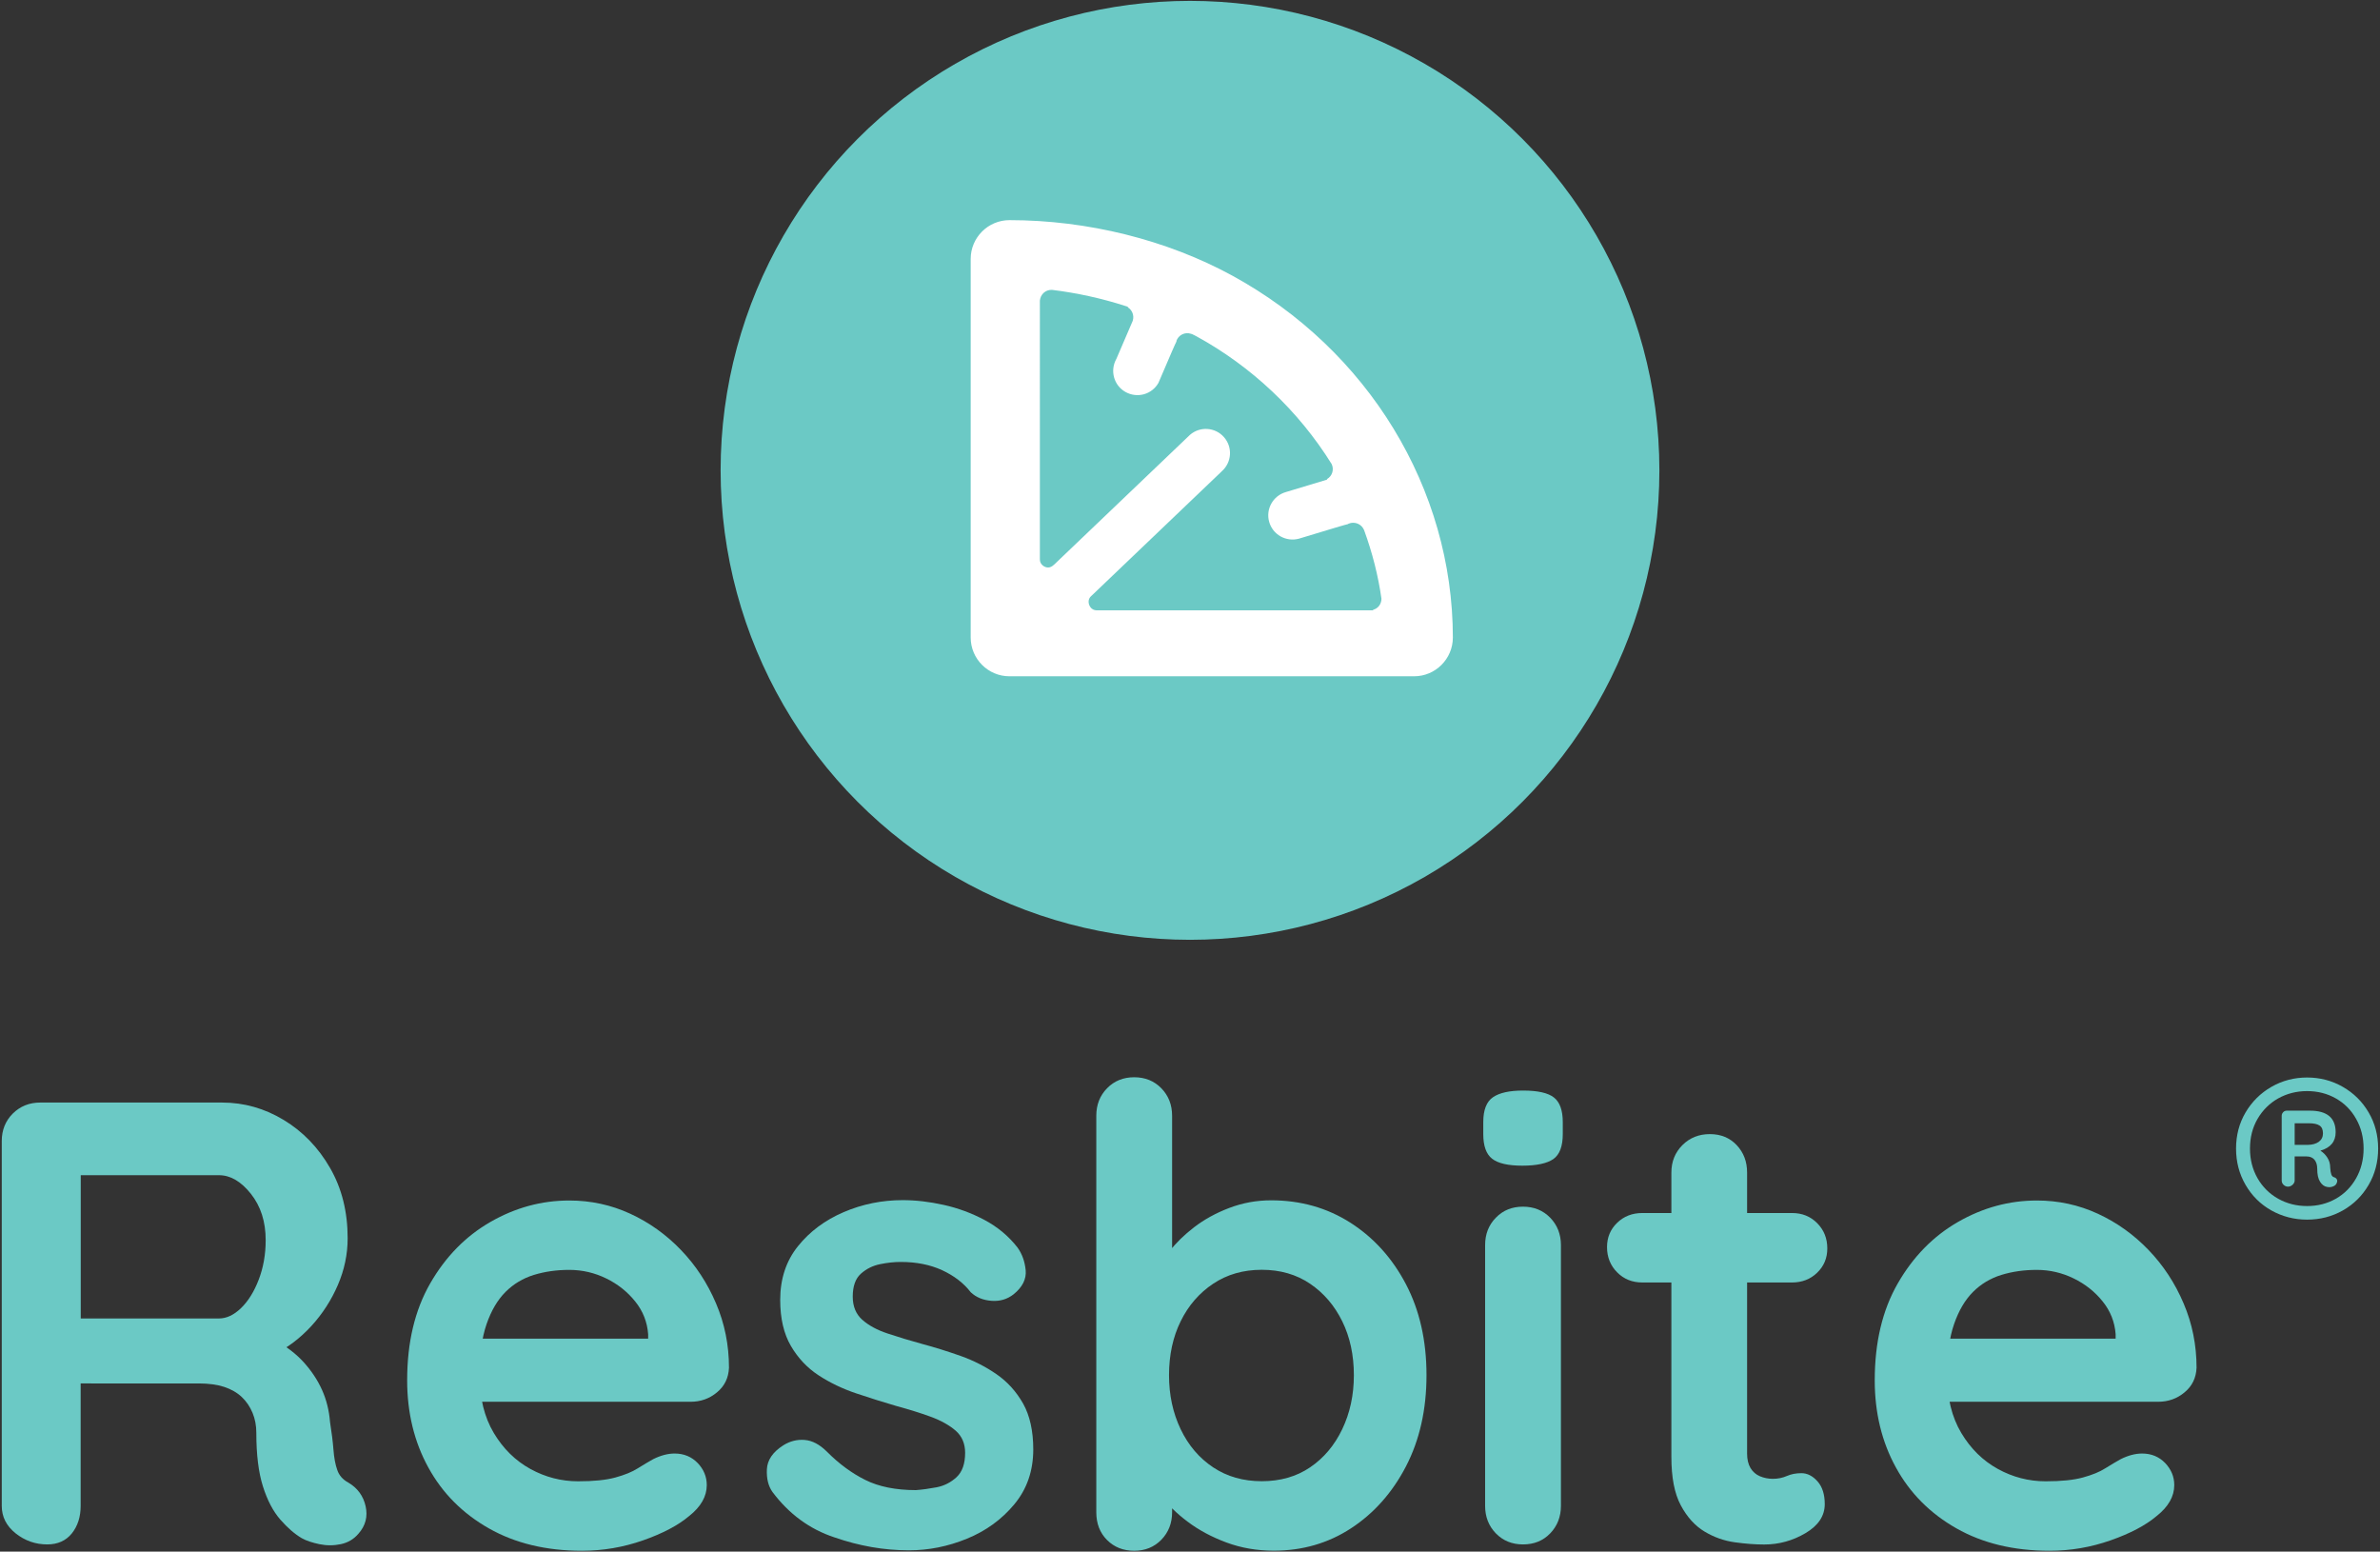 <?xml version="1.0" encoding="utf-8"?>
<!-- Generator: Adobe Illustrator 25.2.1, SVG Export Plug-In . SVG Version: 6.00 Build 0)  -->
<svg version="1.1" id="Layer_1" xmlns="http://www.w3.org/2000/svg" xmlns:xlink="http://www.w3.org/1999/xlink" x="0px" y="0px"
	 viewBox="0 0 270 176" style="enable-background:new 0 0 270 176;" xml:space="preserve">
<rect x="0" y="0" width="270" height="176" fill="#333333" stroke="none"/>
<style type="text/css">
	.st0{fill:#FFFFFF;}
	.st1{fill:#6BC9C5;}
</style>
<g>
	<g>
		<defs>
			<circle id="SVGID_1_" cx="135" cy="53.35" r="53.25"/>
		</defs>
		<use xlink:href="#SVGID_1_"  style="overflow:visible;fill:#6BC9C5;"/>
		<clipPath id="SVGID_2_">
			<use xlink:href="#SVGID_1_"  style="overflow:visible;"/>
		</clipPath>
	</g>
	<g>
		<path class="st0" d="M139.79,31.26L139.79,31.26c-7.42-4.05-16.4-6.29-25.27-6.29c-2.43,0-4.4,1.98-4.4,4.4v42.94
			c0,2.43,1.98,4.4,4.4,4.4h45.9c2.43,0,4.4-1.98,4.4-4.4C164.81,55.43,155.22,39.69,139.79,31.26z M155.76,69.17l0.02,0.06h-31.19
			c-0.02,0-0.03,0-0.05,0c-0.23,0-0.48-0.01-0.71-0.22c-0.11-0.1-0.2-0.23-0.26-0.38c-0.14-0.37-0.07-0.74,0.18-0.98l14.76-14.1
			c0.05-0.05,0.07-0.07,0.09-0.09c1.14-1,1.26-2.73,0.26-3.87c-0.99-1.14-2.73-1.26-3.87-0.26l-15.37,14.68
			c-0.25,0.24-0.58,0.47-1.03,0.3c-0.19-0.07-0.35-0.2-0.47-0.36c-0.14-0.2-0.15-0.39-0.15-0.59V34.09c0.07-0.7,0.63-1.21,1.3-1.21
			h0.08c2.8,0.34,5.59,0.95,8.3,1.82l0.32,0.1l-0.04,0.05c0.5,0.3,0.76,0.92,0.58,1.51l-0.02,0.06l-1.84,4.28
			c-0.76,1.34-0.29,3.02,1.03,3.76c0.64,0.36,1.38,0.45,2.09,0.26c0.71-0.2,1.29-0.66,1.65-1.29c1.44-3.37,1.89-4.41,2.06-4.73
			l-0.03-0.01c0.23-0.69,0.98-1.06,1.66-0.83l0.13,0.04c0.1,0.05,0.16,0.08,0.23,0.11c0.09,0.04,0.17,0.09,0.25,0.13
			c6.25,3.42,11.56,8.42,15.34,14.48l0.01,0.02c0.3,0.63,0.06,1.37-0.54,1.71l0.03,0.05l-4.67,1.41c-1.46,0.41-2.32,1.92-1.91,3.38
			c0.2,0.71,0.66,1.29,1.29,1.65c0.64,0.36,1.38,0.45,2.09,0.26c3.99-1.21,5.19-1.57,5.59-1.66l-0.01-0.02l0.05-0.02l0.26-0.08
			c0.61-0.11,1.19,0.18,1.45,0.71l0.05,0.1c0.93,2.55,1.6,5.16,1.97,7.79C156.71,68.54,156.32,69.03,155.76,69.17z"/>
	</g>
	<g>
		<path class="st1" d="M265.78,123.28c1.24,0.71,2.21,1.67,2.93,2.9c0.72,1.22,1.08,2.59,1.08,4.1c0,1.51-0.36,2.89-1.08,4.12
			c-0.72,1.24-1.7,2.2-2.93,2.9c-1.24,0.7-2.59,1.04-4.05,1.04s-2.81-0.35-4.05-1.04c-1.24-0.7-2.21-1.66-2.93-2.9
			c-0.72-1.24-1.08-2.61-1.08-4.12c0-1.51,0.36-2.88,1.08-4.1c0.72-1.22,1.7-2.19,2.93-2.9c1.24-0.71,2.59-1.06,4.05-1.06
			S264.55,122.57,265.78,123.28z M264.99,135.97c0.97-0.55,1.74-1.33,2.3-2.32s0.85-2.12,0.85-3.37c0-1.25-0.28-2.37-0.85-3.37
			c-0.56-1-1.33-1.77-2.3-2.32c-0.97-0.55-2.06-0.83-3.26-0.83c-1.2,0-2.29,0.28-3.28,0.83c-0.98,0.55-1.76,1.33-2.34,2.32
			c-0.58,1-0.86,2.12-0.86,3.37c0,1.25,0.29,2.37,0.86,3.37c0.58,1,1.36,1.77,2.34,2.32c0.98,0.55,2.08,0.83,3.28,0.83
			C262.93,136.8,264.02,136.52,264.99,135.97z M265.11,133.79c0.05,0.11,0.05,0.22,0,0.34c-0.05,0.19-0.18,0.34-0.4,0.43
			c-0.22,0.1-0.46,0.12-0.72,0.07c-0.31-0.05-0.58-0.25-0.79-0.59c-0.22-0.35-0.32-0.83-0.32-1.46c0-0.43-0.1-0.77-0.31-1.03
			c-0.21-0.25-0.51-0.38-0.92-0.38h-1.33v2.74c0,0.17-0.08,0.32-0.23,0.47c-0.16,0.14-0.33,0.22-0.52,0.22
			c-0.19,0-0.36-0.07-0.5-0.2c-0.14-0.13-0.22-0.29-0.22-0.49v-7.35c0-0.14,0.05-0.28,0.16-0.4c0.11-0.12,0.25-0.18,0.41-0.18h2.63
			c1.95,0,2.92,0.82,2.92,2.45c0,1.06-0.58,1.75-1.73,2.09c0.31,0.19,0.58,0.46,0.79,0.79c0.22,0.34,0.32,0.71,0.32,1.12
			c0.02,0.36,0.07,0.62,0.13,0.79c0.06,0.17,0.17,0.28,0.34,0.32C264.97,133.6,265.07,133.68,265.11,133.79z M263.06,129.51
			c0.31-0.23,0.47-0.55,0.47-0.95c0-0.43-0.13-0.73-0.4-0.9c-0.26-0.17-0.66-0.25-1.19-0.25h-1.62v2.45h1.51
			C262.34,129.85,262.75,129.73,263.06,129.51z"/>
	</g>
	<g>
		<path class="st1" d="M5.36,175.18c-1.34,0-2.53-0.42-3.58-1.25c-1.05-0.84-1.58-1.87-1.58-3.12v-41.39c0-1.24,0.42-2.28,1.25-3.11
			c0.84-0.83,1.87-1.25,3.12-1.25H25.2c2.48,0,4.81,0.66,6.98,1.97c2.17,1.31,3.93,3.13,5.26,5.44c1.34,2.32,2,4.98,2,7.98
			c0,1.82-0.37,3.58-1.11,5.3c-0.74,1.72-1.74,3.27-3.01,4.66c-1.27,1.38-2.69,2.46-4.26,3.22l0.07-1.65
			c1.34,0.72,2.45,1.57,3.33,2.54c0.88,0.98,1.58,2.03,2.08,3.15c0.5,1.12,0.8,2.33,0.9,3.62c0.19,1.19,0.32,2.25,0.39,3.15
			c0.07,0.91,0.21,1.67,0.43,2.29c0.21,0.62,0.63,1.1,1.25,1.43c1.05,0.62,1.71,1.52,1.97,2.69c0.26,1.17-0.01,2.21-0.82,3.12
			c-0.53,0.62-1.19,1.01-2,1.18c-0.81,0.17-1.62,0.17-2.43,0c-0.81-0.17-1.48-0.39-2-0.68c-0.81-0.48-1.62-1.18-2.43-2.11
			c-0.81-0.93-1.47-2.18-1.97-3.76c-0.5-1.58-0.75-3.6-0.75-6.09c0-0.81-0.14-1.56-0.43-2.26c-0.29-0.69-0.69-1.29-1.22-1.79
			c-0.53-0.5-1.19-0.88-2-1.15c-0.81-0.26-1.77-0.39-2.86-0.39H8.08l1.07-1.65v15.54c0,1.24-0.33,2.28-1,3.12
			C7.48,174.76,6.55,175.18,5.36,175.18z M8.15,149.55h16.69c0.86,0,1.69-0.39,2.51-1.18c0.81-0.79,1.48-1.86,2-3.22
			c0.52-1.36,0.79-2.85,0.79-4.48c0-2.1-0.56-3.85-1.68-5.26c-1.12-1.41-2.33-2.11-3.62-2.11H8.3L9.16,131v20.27L8.15,149.55z"/>
		<path class="st1" d="M66.02,175.9c-4.06,0-7.58-0.85-10.56-2.54c-2.98-1.69-5.28-4-6.87-6.91c-1.6-2.91-2.4-6.21-2.4-9.88
			c0-4.3,0.87-7.96,2.61-10.99c1.74-3.03,4.02-5.36,6.84-6.98c2.82-1.62,5.8-2.43,8.95-2.43c2.43,0,4.74,0.5,6.91,1.5
			c2.17,1,4.09,2.38,5.76,4.12c1.67,1.74,3,3.76,3.97,6.05c0.98,2.29,1.47,4.73,1.47,7.3c-0.05,1.15-0.5,2.08-1.36,2.79
			c-0.86,0.72-1.86,1.07-3.01,1.07H50.98l-2.15-7.16h26.28l-1.58,1.43v-1.93c-0.1-1.38-0.59-2.63-1.47-3.72
			c-0.88-1.1-1.98-1.97-3.29-2.61c-1.31-0.64-2.71-0.97-4.19-0.97c-1.43,0-2.77,0.19-4.01,0.57c-1.24,0.38-2.32,1.03-3.22,1.93
			c-0.91,0.91-1.62,2.12-2.15,3.65c-0.53,1.53-0.79,3.46-0.79,5.8c0,2.58,0.54,4.76,1.61,6.55c1.07,1.79,2.46,3.15,4.15,4.08
			c1.69,0.93,3.5,1.4,5.41,1.4c1.77,0,3.17-0.14,4.23-0.43c1.05-0.29,1.9-0.63,2.54-1.04c0.64-0.4,1.23-0.75,1.75-1.04
			c0.86-0.43,1.67-0.64,2.43-0.64c1.05,0,1.92,0.36,2.61,1.07c0.69,0.72,1.04,1.55,1.04,2.51c0,1.29-0.67,2.46-2,3.51
			c-1.24,1.05-2.98,1.97-5.23,2.76C70.72,175.5,68.4,175.9,66.02,175.9z"/>
		<path class="st1" d="M87.64,169.24c-0.48-0.67-0.69-1.53-0.64-2.58c0.05-1.05,0.67-1.96,1.86-2.72c0.76-0.48,1.58-0.68,2.43-0.61
			c0.86,0.07,1.69,0.51,2.51,1.32c1.38,1.39,2.84,2.46,4.37,3.22c1.53,0.76,3.44,1.15,5.73,1.15c0.72-0.05,1.5-0.16,2.36-0.32
			c0.86-0.17,1.61-0.55,2.26-1.15c0.64-0.6,0.97-1.52,0.97-2.76c0-1.05-0.36-1.88-1.07-2.51c-0.72-0.62-1.66-1.15-2.83-1.58
			c-1.17-0.43-2.47-0.83-3.9-1.22c-1.48-0.43-3-0.91-4.55-1.43c-1.55-0.52-2.97-1.2-4.26-2.04c-1.29-0.84-2.34-1.95-3.15-3.33
			c-0.81-1.38-1.22-3.13-1.22-5.23c0-2.39,0.67-4.42,2.01-6.09c1.34-1.67,3.07-2.96,5.19-3.87c2.12-0.91,4.36-1.36,6.7-1.36
			c1.48,0,3.03,0.18,4.65,0.54c1.62,0.36,3.17,0.93,4.65,1.72c1.48,0.79,2.72,1.83,3.72,3.11c0.52,0.72,0.83,1.58,0.93,2.58
			c0.09,1-0.36,1.91-1.36,2.72c-0.72,0.57-1.55,0.82-2.51,0.75c-0.96-0.07-1.74-0.39-2.36-0.97c-0.81-1.05-1.9-1.88-3.26-2.51
			c-1.36-0.62-2.92-0.93-4.69-0.93c-0.72,0-1.49,0.08-2.33,0.25c-0.84,0.17-1.56,0.53-2.18,1.08c-0.62,0.55-0.93,1.42-0.93,2.61
			c0,1.1,0.36,1.97,1.07,2.61c0.72,0.64,1.68,1.17,2.9,1.57c1.22,0.41,2.52,0.8,3.9,1.18c1.43,0.38,2.89,0.84,4.37,1.36
			c1.48,0.53,2.84,1.22,4.08,2.08c1.24,0.86,2.24,1.97,3.01,3.33c0.76,1.36,1.15,3.09,1.15,5.19c0,2.44-0.72,4.51-2.15,6.23
			c-1.43,1.72-3.22,3.02-5.37,3.9c-2.15,0.88-4.34,1.32-6.59,1.32c-2.82,0-5.63-0.49-8.45-1.47
			C91.84,173.45,89.5,171.72,87.64,169.24z"/>
		<path class="st1" d="M144.21,136.15c3.34,0,6.34,0.85,8.99,2.54c2.65,1.7,4.75,4.02,6.3,6.98c1.55,2.96,2.33,6.4,2.33,10.31
			s-0.78,7.36-2.33,10.35c-1.55,2.98-3.63,5.32-6.23,7.02c-2.6,1.7-5.53,2.54-8.77,2.54c-1.91,0-3.7-0.31-5.37-0.93
			c-1.67-0.62-3.14-1.41-4.4-2.36c-1.27-0.95-2.24-1.92-2.94-2.9c-0.69-0.98-1.04-1.8-1.04-2.47l2.22-0.93v5.23
			c0,1.24-0.41,2.28-1.22,3.12c-0.81,0.83-1.84,1.25-3.08,1.25c-1.24,0-2.27-0.41-3.08-1.22c-0.81-0.81-1.22-1.86-1.22-3.15v-44.97
			c0-1.24,0.4-2.28,1.22-3.12c0.81-0.83,1.84-1.25,3.08-1.25c1.24,0,2.27,0.42,3.08,1.25c0.81,0.84,1.22,1.87,1.22,3.12v18.19
			l-1.22-0.64c0-0.62,0.33-1.37,1-2.26c0.67-0.88,1.58-1.77,2.72-2.65c1.15-0.88,2.47-1.61,3.97-2.18
			C140.96,136.44,142.54,136.15,144.21,136.15z M143.14,144.03c-2.1,0-3.94,0.53-5.51,1.58c-1.58,1.05-2.81,2.47-3.69,4.26
			c-0.88,1.79-1.32,3.83-1.32,6.12c0,2.24,0.44,4.28,1.32,6.12c0.88,1.84,2.11,3.28,3.69,4.33c1.58,1.05,3.41,1.57,5.51,1.57
			c2.1,0,3.93-0.52,5.48-1.57c1.55-1.05,2.77-2.49,3.65-4.33c0.88-1.84,1.32-3.88,1.32-6.12c0-2.29-0.44-4.33-1.32-6.12
			c-0.88-1.79-2.1-3.21-3.65-4.26C147.07,144.56,145.24,144.03,143.14,144.03z"/>
		<path class="st1" d="M172.71,132.22c-1.62,0-2.77-0.26-3.44-0.79c-0.67-0.52-1-1.46-1-2.79v-1.36c0-1.38,0.37-2.33,1.11-2.83
			c0.74-0.5,1.87-0.75,3.4-0.75c1.67,0,2.84,0.26,3.51,0.79c0.67,0.53,1,1.46,1,2.79v1.36c0,1.39-0.36,2.33-1.07,2.83
			C175.51,131.96,174.34,132.22,172.71,132.22z M177.08,170.81c0,1.24-0.41,2.28-1.22,3.12c-0.81,0.84-1.84,1.25-3.08,1.25
			c-1.24,0-2.27-0.42-3.08-1.25c-0.81-0.84-1.22-1.87-1.22-3.12v-29.58c0-1.24,0.4-2.28,1.22-3.11c0.81-0.84,1.84-1.25,3.08-1.25
			c1.24,0,2.27,0.42,3.08,1.25c0.81,0.84,1.22,1.87,1.22,3.11V170.81z"/>
		<path class="st1" d="M186.32,137.59h16.97c1.15,0,2.1,0.38,2.86,1.15c0.76,0.76,1.15,1.72,1.15,2.86c0,1.1-0.38,2.02-1.15,2.76
			c-0.76,0.74-1.72,1.11-2.86,1.11h-16.97c-1.15,0-2.1-0.38-2.86-1.15c-0.76-0.76-1.15-1.72-1.15-2.86c0-1.1,0.38-2.02,1.15-2.76
			C184.22,137.96,185.18,137.59,186.32,137.59z M193.98,128.64c1.24,0,2.26,0.42,3.04,1.25c0.79,0.84,1.18,1.87,1.18,3.11v31.87
			c0,0.67,0.13,1.22,0.39,1.65c0.26,0.43,0.62,0.74,1.07,0.93c0.45,0.19,0.94,0.29,1.47,0.29c0.57,0,1.1-0.11,1.58-0.32
			c0.48-0.21,1.03-0.32,1.65-0.32c0.67,0,1.28,0.31,1.83,0.93c0.55,0.62,0.82,1.48,0.82,2.58c0,1.34-0.73,2.43-2.18,3.29
			c-1.46,0.86-3.02,1.29-4.69,1.29c-1,0-2.11-0.08-3.33-0.25c-1.22-0.17-2.36-0.57-3.44-1.22c-1.07-0.64-1.97-1.63-2.69-2.97
			c-0.72-1.34-1.07-3.17-1.07-5.51V133c0-1.24,0.42-2.28,1.25-3.11C191.7,129.05,192.74,128.64,193.98,128.64z"/>
		<path class="st1" d="M232.51,175.9c-4.06,0-7.58-0.85-10.56-2.54c-2.98-1.69-5.28-4-6.87-6.91c-1.6-2.91-2.4-6.21-2.4-9.88
			c0-4.3,0.87-7.96,2.61-10.99c1.74-3.03,4.02-5.36,6.84-6.98c2.82-1.62,5.8-2.43,8.95-2.43c2.43,0,4.74,0.5,6.91,1.5
			c2.17,1,4.09,2.38,5.76,4.12c1.67,1.74,3,3.76,3.97,6.05c0.98,2.29,1.47,4.73,1.47,7.3c-0.05,1.15-0.5,2.08-1.36,2.79
			c-0.86,0.72-1.86,1.07-3.01,1.07h-27.36l-2.15-7.16h26.28l-1.58,1.43v-1.93c-0.1-1.38-0.59-2.63-1.47-3.72
			c-0.88-1.1-1.98-1.97-3.29-2.61c-1.31-0.64-2.71-0.97-4.19-0.97c-1.43,0-2.77,0.19-4.01,0.57c-1.24,0.38-2.32,1.03-3.22,1.93
			c-0.91,0.91-1.62,2.12-2.15,3.65c-0.53,1.53-0.79,3.46-0.79,5.8c0,2.58,0.54,4.76,1.61,6.55c1.07,1.79,2.46,3.15,4.15,4.08
			c1.69,0.93,3.5,1.4,5.41,1.4c1.77,0,3.17-0.14,4.23-0.43c1.05-0.29,1.9-0.63,2.54-1.04c0.64-0.4,1.23-0.75,1.75-1.04
			c0.86-0.43,1.67-0.64,2.43-0.64c1.05,0,1.92,0.36,2.61,1.07c0.69,0.72,1.04,1.55,1.04,2.51c0,1.29-0.67,2.46-2,3.51
			c-1.24,1.05-2.98,1.97-5.23,2.76C237.21,175.5,234.9,175.9,232.51,175.9z"/>
	</g>
</g>
</svg>
